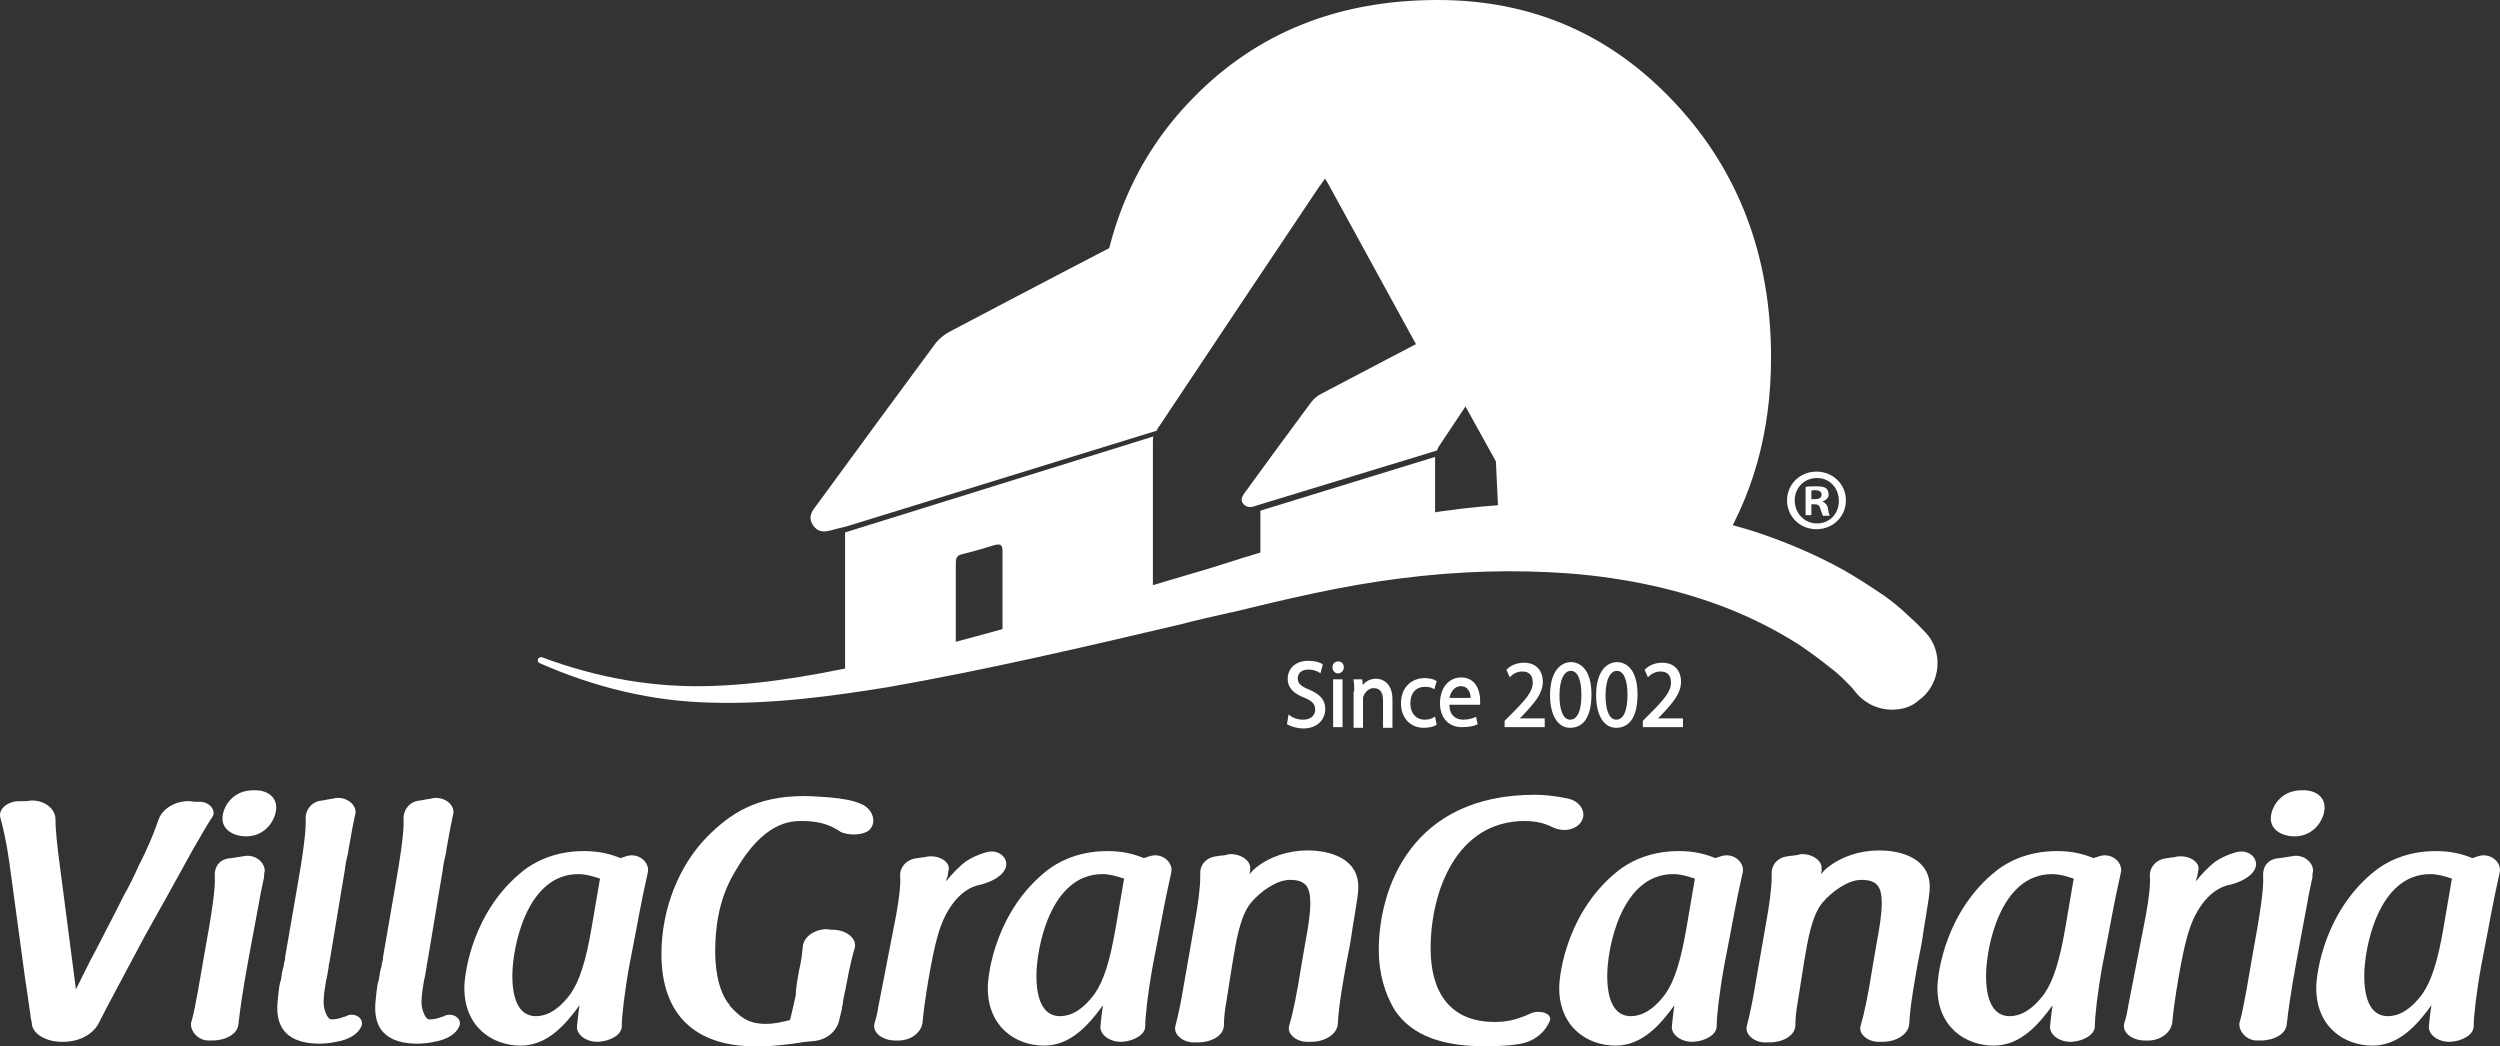<?xml version="1.0" encoding="UTF-8"?>
<svg width="390.68" height="163.52" version="1.1" viewBox="0 0 390.68 163.52" xml:space="preserve" xmlns="http://www.w3.org/2000/svg" xmlns:cc="http://creativecommons.org/ns#" xmlns:dc="http://purl.org/dc/elements/1.1/" xmlns:rdf="http://www.w3.org/1999/02/22-rdf-syntax-ns#" xmlns:xlink="http://www.w3.org/1999/xlink"><rect x="0" y="0" width="390.68" height="163.52" fill="#333333" stroke="none"/>
<style type="text/css">
	.st0{clip-path:url(#SVGID_2_);fill:#fff;}
	.st1{clip-path:url(#SVGID_2_);fill:transparent;}
	.st2{clip-path:url(#SVGID_2_);fill:#fff;}
	.st3{clip-path:url(#SVGID_2_);fill:#fff;}
	.st4{clip-path:url(#SVGID_2_);fill:none;stroke:#fff;stroke-width:0.27;stroke-miterlimit:10;}
</style>
<g transform="translate(-.735 -.9)">
	<defs>
		<rect id="SVGID_1_" x="-91" y="-132.2" width="595.3" height="841.9"/>
	</defs>
	<clipPath id="SVGID_2_">
		<use width="100%" height="100%" xlink:href="#SVGID_1_"/>
	</clipPath>
	<path class="st0" d="m2.2 135.7c-0.5-3.5-1-5.5-1.4-7-0.4-1.3 1.1-2.6 2.9-2.6h0.6c0.4 0 0.7 0 1.2-0.1 2.2-0.1 3.9 1.3 3.9 2.9 0 1.4 0.2 3.7 0.7 7.4l2.5 19.2 2.4-4.8c0.9-1.6 1.7-3.3 2.5-4.8 0.9-1.7 1.7-3.3 2.5-4.9 0.9-1.6 1.7-3.2 2.4-4.8 1.5-2.9 2.5-5.4 3.1-7.2 0.6-1.7 2.6-3 5-2.9 0.4 0.1 0.9 0.1 1.2 0.1h0.3c1.5 0 2.6 1.4 1.9 2.4-0.5 0.7-1.5 2.4-3.1 5.2l-3.7 6.7c-1.2 2.2-2.6 4.6-3.8 6.8-3.6 6.8-5.9 11-7.2 13.6-0.9 1.7-3.1 2.8-5.4 2.8h-0.4c-2.2 0-4.4-1.1-4.6-2.8v-0.3c0-0.1-0.1-0.2-0.1-0.3-0.1-0.4-0.1-1-0.2-1.4-0.2-1.3-0.4-3-0.8-5.5z" clip-path="url(#SVGID_2_)"/>
	<path class="st0" d="m39.6 150.6c-1 5.4-1.4 8.5-1.6 10.3-0.1 1.6-2 2.6-4.1 2.6h-0.4c-1.7 0.1-3.1-1.4-2.9-2.8 0-0.1 0.1-0.2 0.1-0.3 0.3-1.1 0.6-2.6 1-4.8l0.9-5.2c1.3-7.1 1.8-10.6 1.7-12.5-0.1-1.3 0.5-2.8 2.6-2.9 0.7-0.1 1.3-0.2 1.9-0.3 1.8-0.4 3.4 1 3.3 2.4-0.1 0.2-0.1 0.6-0.1 0.9-0.2 1-0.5 2.2-0.8 4zm4.3-23.5c0 1.8-1.6 4.5-4.7 4.5-1.8 0-3.7-0.9-3.7-2.8 0-1.7 1.5-4.4 4.8-4.4 1.9-0.1 3.6 0.8 3.6 2.7" clip-path="url(#SVGID_2_)"/>
	<path class="st0" d="m50.5 164c-6-0.1-6.6-3.7-6.4-6.4 0.1-1 0.2-2.2 0.4-3.2 0-0.1 0.1-0.1 0.1-0.2 0.1-0.6 0.2-1.1 0.2-1.3 0.1-0.3 0.1-0.6 0.2-0.8s0.1-0.5 0.1-0.6c0.1-0.3 0.2-0.6 0.2-1.1 0.2-1.2 0.6-3.5 1.8-10.4 1-5.6 1.5-9.4 1.4-11.1-0.1-1.2 0.8-2.8 2.6-2.9 0.5-0.1 1-0.2 1.7-0.3 1.8-0.5 3.6 0.8 3.5 2.2-0.3 1.3-0.6 2.9-1 5.2-0.1 0.4-0.1 0.8-0.2 1.2-0.2 0.8-0.4 1.7-0.5 2.7-0.4 2.3-0.8 4.8-1.2 7.2l-1.2 7.2c-0.1 0.2-0.1 0.4-0.1 0.6-0.1 0.5-0.2 1.3-0.3 1.7 0 0.1-0.1 0.3-0.1 0.4-0.3 1.8-0.6 3.6-0.2 4.7 0 0 0.4 1.4 1 1.4 0.8 0 1.2-0.1 2-0.4 0.1 0 0.4-0.1 0.5-0.2 1.4-0.5 2.7 0.6 2.2 1.7-0.5 1.2-2 2.1-3.9 2.4-0.9 0.2-1.9 0.3-2.8 0.3" clip-path="url(#SVGID_2_)"/>
	<path class="st0" d="m65.8 164c-6-0.1-6.6-3.7-6.4-6.4 0.1-1 0.2-2.2 0.4-3.2 0-0.1 0.1-0.1 0.1-0.2 0.1-0.6 0.2-1.1 0.2-1.3 0.1-0.3 0.1-0.6 0.2-0.8s0.1-0.5 0.1-0.6c0.1-0.3 0.2-0.6 0.2-1.1 0.2-1.2 0.6-3.5 1.8-10.4 1-5.6 1.5-9.4 1.4-11.1-0.1-1.2 0.8-2.8 2.6-2.9 0.5-0.1 1-0.2 1.7-0.3 1.8-0.5 3.6 0.8 3.5 2.2-0.3 1.3-0.6 2.9-1 5.2-0.1 0.4-0.1 0.8-0.2 1.2-0.2 0.8-0.4 1.7-0.5 2.7-0.4 2.3-0.8 4.8-1.2 7.2l-1.2 7.2c-0.1 0.2-0.1 0.4-0.1 0.6-0.1 0.5-0.2 1.3-0.3 1.7 0 0.1-0.1 0.3-0.1 0.4-0.3 1.8-0.6 3.6-0.2 4.7 0 0 0.4 1.4 1 1.4 0.8 0 1.2-0.1 2-0.4 0.1 0 0.4-0.1 0.5-0.2 1.4-0.5 2.7 0.6 2.2 1.7-0.5 1.2-2 2.1-3.9 2.4-0.9 0.2-1.9 0.3-2.8 0.3" clip-path="url(#SVGID_2_)"/>
	<path class="st0" d="m98.6 134.7c1.9-0.6 3.6 0.9 3.4 2.4-0.4 1.8-1 4.5-1.9 9.4l-1 5.2c-0.8 4.4-1.2 8.1-1.2 9.6 0 1.3-1.8 2.3-3.6 2.4-1.9 0.1-3.5-1.1-3.4-2.4 0.1-0.9 0.2-2.1 0.4-3.3-2.2 3-5 6.3-9.2 6.3-4.4 0-8.8-2.9-8.8-9 0-2.5 1.4-12.2 9.3-18.4 1.3-1 4.4-3 9.4-3 2.5 0 4.2 0.5 5.7 1.1zm-4.1 3.5c-1-0.3-2.1-0.7-3.4-0.7-8.1 0-10.3 11.5-10.3 15.9 0 3.6 1 6.3 3.7 6.3 1.6 0 3.5-0.9 5.4-3.5 1.4-2 2.4-5.1 3.3-10.4z" clip-path="url(#SVGID_2_)"/>
	<path class="st0" d="m125.6 152.6c0.4-1.7 0.5-2.9 0.6-3.8 0.1-1.4 1.7-2.7 3.8-2.7 0.4 0.1 0.8 0.1 1.1 0.1 2 0.1 3.6 1.4 3.2 2.9-0.3 0.9-0.6 2.2-0.9 3.6-0.2 0.9-0.3 1.7-0.5 2.6s-0.4 1.8-0.5 2.7c-0.1 0.2-0.1 0.4-0.1 0.6l-0.2 0.8c-0.1 0.3-0.1 0.6-0.2 0.8-0.3 1.7-1.8 3.2-4.1 3.4-0.8 0.1-1.4 0.1-1.9 0.2h0.1c-1.9 0.3-5 0.7-7.9 0.6-8.5-0.2-14-4.7-14-14.4 0-7.3 2.9-14 7.1-18.3 3.6-3.6 7.6-6.4 15.2-6.4 1 0 2.5 0.1 3.9 0.2 2.2 0.2 3.8 0.5 4.9 1 1.7 0.6 2.5 2.5 1.7 3.7-0.4 0.8-1.6 1.1-2.8 1.1-0.8 0-1.6-0.2-2-0.4-1.7-1.2-3.6-1.7-6-1.7-1.7 0-6 0-10.5 7.9-2.6 4.3-3.1 8.9-3.1 12.5 0 1.7 0.2 6 2.3 8.4h-0.1c1.6 1.7 2.8 2.9 5.7 2.9 1.4 0 2.6-0.3 3.8-0.6 0.3-1.2 0.6-2.6 0.9-3.9 0-1.3 0.3-2.6 0.5-3.8" clip-path="url(#SVGID_2_)"/>
	<path class="st0" d="m140.8 143.8c0.5-2.9 0.7-4.7 0.6-5.9-0.1-1.3 0.8-2.7 2.7-2.9 0.5-0.1 1-0.1 1.4-0.2h-0.1c1.9-0.4 3.8 0.7 3.6 2-0.1 0.2-0.1 0.7-0.2 1.1-0.1 0.3-0.2 0.4-0.2 0.7 0.9-1.1 1.9-2.2 3.1-3.1 0.9-0.6 2-1.1 3.1-1.4 2-0.6 3.6 0.9 3.1 2.4-0.5 1.4-2.5 2.4-4.6 2.8h0.1c-2 0.5-4.8 2.8-6.2 8.1-0.8 2.8-2 9.8-2.3 13.3-0.2 1.6-1.9 2.9-4 2.8h-0.3c-1.9 0-3.6-1.2-3.2-2.7 0.3-0.9 0.5-1.9 0.6-2.6z" clip-path="url(#SVGID_2_)"/>
	<path class="st0" d="m180.4 134.7c1.9-0.6 3.6 0.9 3.4 2.4-0.4 1.8-1 4.5-1.9 9.4l-1 5.2c-0.8 4.4-1.2 8.1-1.2 9.6 0 1.3-1.8 2.3-3.6 2.4-1.9 0.1-3.5-1.1-3.4-2.4 0.1-0.9 0.2-2.1 0.4-3.3-2.2 3-5 6.3-9.2 6.3-4.4 0-8.8-2.9-8.8-9 0-2.5 1.4-12.2 9.3-18.4 1.3-1 4.4-3 9.4-3 2.5 0 4.2 0.5 5.7 1.1zm-4 3.5c-1-0.3-2.1-0.7-3.4-0.7-8.1 0-10.3 11.5-10.3 15.9 0 3.6 1 6.3 3.7 6.3 1.6 0 3.5-0.9 5.4-3.5 1.4-2 2.4-5.1 3.3-10.4z" clip-path="url(#SVGID_2_)"/>
	<path class="st0" d="m187.5 144.7c0.4-2.2 0.8-4.9 0.8-6.9v-0.3c-0.1-1.2 0.7-2.6 2.6-2.8 0.5-0.1 1-0.1 1.5-0.2 0.1 0 0.2-0.1 0.3-0.1 1.7-0.2 3.5 0.9 3.4 2.2-0.1 0.6 0.2-0.5-0.1 0.9 0.3-0.3 0.6-0.7 1-1 2.1-1.7 5-2.7 8.1-2.7 3.4 0 7.9 1.2 7.9 5.7 0 1-0.2 2.1-0.6 4.6-0.2 1.1-0.4 2.5-0.6 3.8s-0.5 2.5-0.7 3.7c-0.4 2.3-1.2 6.6-1.3 9.3-0.1 1.6-2 2.8-4.1 2.8h-0.5c-1.8 0.1-3.4-1.2-3-2.5 0.5-1.7 1.1-4.3 1.9-9.4l0.6-3.5c0.5-2.6 0.8-4.7 0.8-6.3 0-2.6-0.8-3.6-3.2-3.6-2 0-4.5 1.7-6.1 3.6-1.7 2.1-2.3 6.1-2.8 9l-1 6.3c-0.3 1.7-0.4 2.8-0.4 3.9-0.1 1.6-2 2.6-4.1 2.6h-0.4c-1.8 0.1-3.4-1.2-3.1-2.5 0.5-1.9 0.9-3.9 1.3-6.3z" clip-path="url(#SVGID_2_)"/>
	<path class="st0" d="m240.6 125.1c1 0 2.9 0.1 5.2 0.6 1.8 0.4 2.8 2 2.2 3.3-0.4 1-1.6 1.6-2.8 1.6-0.7 0-1.4-0.2-2-0.5-1-0.5-2.3-0.9-4.2-0.9-10.7 0-14.7 11.1-14.7 19.9 0 6.7 2.9 11.5 10 11.5 1.6 0 2.9-0.2 4.9-1 0.3-0.1 0.6-0.3 0.9-0.4 1.4-0.5 3.3 0.1 2.8 1.3-0.8 1.8-2.5 3.3-5.1 3.6-1.3 0.2-3.1 0.3-5.1 0.3-6 0-11.3-1.4-14.1-5.8-1.4-2.4-2.4-5.5-2.4-9.2 0-9.7 5.1-24.3 24.4-24.3" clip-path="url(#SVGID_2_)"/>
	<path class="st0" d="m269.7 134.7c1.9-0.6 3.6 0.9 3.4 2.4-0.4 1.8-1 4.5-1.9 9.4l-1 5.2c-0.8 4.4-1.2 8.1-1.2 9.6 0 1.3-1.8 2.3-3.6 2.4-1.9 0.1-3.5-1.1-3.4-2.4 0.1-0.9 0.2-2.1 0.4-3.3-2.2 3-5 6.3-9.2 6.3-4.4 0-8.8-2.9-8.8-9 0-2.5 1.4-12.2 9.3-18.4 1.3-1 4.4-3 9.4-3 2.5 0 4.2 0.5 5.7 1.1zm-4.1 3.5c-1-0.3-2.1-0.7-3.4-0.7-8.1 0-10.3 11.5-10.3 15.9 0 3.6 1 6.3 3.7 6.3 1.6 0 3.5-0.9 5.4-3.5 1.4-2 2.4-5.1 3.3-10.4z" clip-path="url(#SVGID_2_)"/>
	<path class="st0" d="m276.8 144.7c0.4-2.2 0.8-4.9 0.8-6.9v-0.3c-0.1-1.2 0.7-2.6 2.6-2.8 0.5-0.1 1-0.1 1.5-0.2 0.1 0 0.2-0.1 0.3-0.1 1.7-0.2 3.5 0.9 3.4 2.2-0.1 0.6 0.2-0.5-0.1 0.9 0.3-0.3 0.6-0.7 1-1 2.1-1.7 5-2.7 8.1-2.7 3.4 0 7.9 1.2 7.9 5.7 0 1-0.2 2.1-0.6 4.6-0.2 1.1-0.4 2.5-0.6 3.8s-0.5 2.5-0.7 3.7c-0.4 2.3-1.2 6.6-1.3 9.3-0.1 1.6-2 2.8-4.1 2.8h-0.5c-1.8 0.1-3.4-1.2-3-2.5 0.5-1.7 1.1-4.3 1.9-9.4l0.6-3.5c0.5-2.6 0.8-4.7 0.8-6.3 0-2.6-0.8-3.6-3.2-3.6-2 0-4.5 1.7-6.1 3.6-1.7 2.1-2.3 6.1-2.8 9l-1 6.3c-0.3 1.7-0.4 2.8-0.4 3.9-0.1 1.6-2 2.6-4.1 2.6h-0.4c-1.8 0.1-3.4-1.2-3.1-2.5 0.5-1.9 0.9-3.9 1.3-6.3z" clip-path="url(#SVGID_2_)"/>
	<path class="st0" d="m328.8 134.7c1.9-0.6 3.6 0.9 3.4 2.4-0.4 1.8-1 4.5-1.9 9.4l-1 5.2c-0.8 4.4-1.2 8.1-1.2 9.6 0 1.3-1.8 2.3-3.6 2.4-1.9 0.1-3.5-1.1-3.4-2.4 0.1-0.9 0.2-2.1 0.4-3.3-2.2 3-5 6.3-9.2 6.3-4.4 0-8.8-2.9-8.8-9 0-2.5 1.4-12.2 9.3-18.4 1.3-1 4.4-3 9.4-3 2.5 0 4.2 0.5 5.7 1.1zm-4 3.5c-1-0.3-2.1-0.7-3.4-0.7-8.1 0-10.3 11.5-10.3 15.9 0 3.6 1 6.3 3.7 6.3 1.6 0 3.5-0.9 5.4-3.5 1.4-2 2.4-5.1 3.3-10.4z" clip-path="url(#SVGID_2_)"/>
	<path class="st0" d="m336.1 143.8c0.5-2.9 0.7-4.7 0.6-5.9-0.1-1.3 0.8-2.7 2.7-2.9 0.5-0.1 1-0.1 1.4-0.2h-0.1c1.9-0.4 3.8 0.7 3.6 2-0.1 0.2-0.1 0.7-0.2 1.1-0.1 0.3-0.2 0.4-0.2 0.7 0.9-1.1 1.9-2.2 3.1-3.1 0.9-0.6 2-1.1 3.1-1.4 2-0.6 3.6 0.9 3.1 2.4-0.5 1.4-2.5 2.4-4.6 2.8h0.1c-2 0.5-4.8 2.8-6.2 8.1-0.8 2.8-2 9.8-2.3 13.3-0.2 1.6-1.9 2.9-4 2.8h-0.3c-1.9 0-3.6-1.2-3.2-2.7 0.3-0.9 0.5-1.9 0.6-2.6z" clip-path="url(#SVGID_2_)"/>
	<path class="st0" d="m359.7 150.6c-1 5.4-1.4 8.5-1.6 10.3-0.1 1.6-2 2.6-4.1 2.6h-0.4c-1.7 0.1-3.1-1.4-2.9-2.8 0-0.1 0.1-0.2 0.1-0.3 0.3-1.1 0.6-2.6 1-4.8l0.9-5.2c1.3-7.1 1.8-10.6 1.7-12.5-0.1-1.3 0.5-2.8 2.6-2.9 0.8-0.1 1.3-0.2 1.9-0.3 1.8-0.4 3.4 1 3.3 2.4-0.1 0.2-0.1 0.6-0.1 0.9-0.2 1-0.5 2.2-0.8 4zm4.3-23.5c0 1.8-1.6 4.5-4.7 4.5-1.8 0-3.7-0.9-3.7-2.8 0-1.7 1.5-4.4 4.8-4.4 1.9-0.1 3.6 0.8 3.6 2.7" clip-path="url(#SVGID_2_)"/>
	<path class="st0" d="m388 134.7c1.9-0.6 3.6 0.9 3.4 2.4-0.4 1.8-1 4.5-1.9 9.4l-1 5.2c-0.8 4.4-1.2 8.1-1.2 9.6 0 1.3-1.8 2.3-3.6 2.4-1.9 0.1-3.5-1.1-3.4-2.4 0.1-0.9 0.2-2.1 0.4-3.3-2.2 3-5 6.3-9.2 6.3-4.4 0-8.8-2.9-8.8-9 0-2.5 1.4-12.2 9.3-18.4 1.3-1 4.4-3 9.4-3 2.5 0 4.2 0.5 5.7 1.1zm-4.1 3.5c-1-0.3-2.1-0.7-3.4-0.7-8.1 0-10.3 11.5-10.3 15.9 0 3.6 1 6.3 3.7 6.3 1.6 0 3.5-0.9 5.4-3.5 1.4-2 2.4-5.1 3.3-10.4z" clip-path="url(#SVGID_2_)"/>
	<path class="st1" d="m232.5 75.1c0-0.7-0.2-1.5-0.6-2.2-7.8-14.4-15.7-28.7-23.6-43.1-0.2-0.4-0.4-0.7-0.7-1.2-0.4 0.6-0.7 1-1 1.4l-24 36-49.9 14.1v26.7l48.2-12.2v1.2l46.3-10.7h5.3v-10" clip-path="url(#SVGID_2_)"/>
	<path class="st2" d="m262.5 17c-10-10.7-22.3-16.1-37.1-16.1-15.5 0-28.3 5.1-38.3 15.4-9 9.2-13.9 20.9-14.8 34.9l35.9-25.7 26.3 47.5 0.5 10.5s-3 0.7-7.6 1.7h39.6l1.7 2.6c5.9-9 8.8-19.3 8.8-31 0-15.8-5-29.1-15-39.8" clip-path="url(#SVGID_2_)"/>
	<path class="st3" d="m227.9 56.9c-6-10.9-12.1-22.2-17.8-32.5-0.4-0.7-1.1-1.3-1.6-2h-1.4c-6.8 3.6-13.6 7.2-20.4 10.7-12.5 6.5-25 13-37.5 19.6-1 0.5-2 1.4-2.6 2.3-6 8.1-12 16.3-18 24.5-0.2 0.3-0.4 0.5-0.6 0.8-0.6 0.8-0.9 1.7-0.2 2.7s1.6 1.1 2.7 0.8c0.7-0.2 1.5-0.4 2.4-0.6l48.6-15c0.1-0.3 0.2-0.5 0.4-0.7 8.3-12.5 16.6-24.9 24.9-37.3 0.3-0.4 0.6-0.8 1-1.4 0.3 0.5 0.5 0.8 0.7 1.2 5.5 10 10.9 20 16.4 29.9z" clip-path="url(#SVGID_2_)"/>
	<path class="st0" d="m289.2 79.1c0 2.5-2 4.5-4.6 4.5s-4.6-2-4.6-4.5 2-4.5 4.6-4.5 4.6 2 4.6 4.5m-8 0c0 2 1.5 3.6 3.5 3.6s3.4-1.6 3.4-3.5c0-2-1.4-3.6-3.4-3.6s-3.5 1.5-3.5 3.5m2.7 2.3h-1v-4.4c0.4-0.1 1-0.1 1.7-0.1 0.8 0 1.2 0.1 1.5 0.3 0.2 0.2 0.4 0.5 0.4 1s-0.4 0.9-0.9 1v0.1c0.4 0.2 0.7 0.5 0.8 1.1 0.1 0.7 0.2 1 0.3 1.1h-1.1c-0.1-0.2-0.2-0.6-0.4-1.1-0.1-0.5-0.4-0.7-0.9-0.7h-0.5v1.7zm0-2.5h0.5c0.6 0 1-0.2 1-0.7 0-0.4-0.3-0.7-1-0.7-0.3 0-0.5 0-0.6 0.1v1.3z" clip-path="url(#SVGID_2_)"/>
	<path class="st1" d="m227.2 85.2h27v-10c0-0.4-0.1-0.9-0.3-1.2-4.4-8.1-8.9-16.3-13.4-24.4-0.1-0.2-0.2-0.4-0.4-0.7-0.2 0.3-0.4 0.6-0.5 0.8-4.7 7-9.4 14.1-14.1 21.1-0.3 0.4-0.5 1-0.5 1.5v13.4z" clip-path="url(#SVGID_2_)"/>
	<path class="st0" d="m237.1 69.2c0-0.4 0.3-0.6 1-0.5 1.3 0.2 2.5 0.4 3.8 0.5 0.7 0.1 0.8 0.3 0.8 0.7v4.6 0.2 1.2 2.7 1.8c0 0.2-0.4 0.6-0.8 0.7l-3.4 1.1c-1.1 0.3-1.3 0.2-1.3-0.5v-5.6c-0.1-2.3-0.1-4.6-0.1-6.9" clip-path="url(#SVGID_2_)"/>
	<path class="st0" d="m197.7 80.7v10c0 0.5 0.1 0.9 0.3 1.3l27-6.3v-13.4z" clip-path="url(#SVGID_2_)"/>
	<path class="st0" d="m256.5 73.7c-4.8-8.7-10.2-18.6-14.9-27.3-0.2-0.4-0.6-0.8-0.9-1.1h-0.8c-3.9 2-7.7 4.1-11.6 6.1-7.1 3.7-14.2 7.4-21.2 11.1-0.6 0.3-1.1 0.8-1.5 1.3-3.4 4.6-6.8 9.2-10.2 13.9-0.1 0.1-0.2 0.3-0.3 0.4-0.3 0.5-0.5 1-0.1 1.5s0.9 0.6 1.5 0.5c0.2-0.1 0.4-0.1 0.6-0.2l28.2-8.6c0.1-0.2 0.1-0.3 0.2-0.5 4.7-7.1 9.4-14.1 14.1-21.1 0.2-0.2 0.3-0.5 0.5-0.8 0.2 0.3 0.3 0.5 0.4 0.7 4.5 8.1 8.9 16.2 13.4 24.4 0.2 0.4 0.3 0.8 0.3 1.2v10h2.4c0-5.9 0.1-11.1-0.1-11.5" clip-path="url(#SVGID_2_)"/>
	<path class="st3" d="m132.8 84.1v0.8 21.6 0.3l0.5-0.1c0.4-0.4 1-0.9 1.8-0.5 0.1 0.1 0.2 0.1 0.3 0.2l10.9-1.7 29-7.5 5.6-1.3v-25.9c0-0.3 0-0.6 0.1-0.9zm24.6 15.9v1.8l-7.3 1.9v-3.6-2.3-0.3-8.6c0-0.7 0.1-1.2 1-1.4 1.7-0.4 3.3-0.9 5-1.4 1-0.3 1.3 0 1.3 0.9v13" clip-path="url(#SVGID_2_)"/>
	<path class="st0" d="m296.4 111.8c-2.3 0-4.5-1.1-5.9-3-0.2-0.3-1-1.1-1.6-1.7-0.7-0.7-1.4-1.3-2.2-1.9-1.5-1.2-3.1-2.4-4.9-3.6-3.3-2.1-7-4-11-5.6-7.4-2.9-15.8-4.8-25-5.5-8.2-0.6-17-0.4-26.3 0.8-8.8 1.1-17.3 3.1-26.3 5.3h-0.1c-2.7 0.6-5.3 1.2-8 1.9-14.9 3.5-30.3 7.1-45.7 9.8-8.1 1.3-17.8 2.7-27.6 2.4-9-0.2-18-2.3-26.8-6.2-0.2-0.1-0.3-0.4-0.2-0.6s0.3-0.3 0.6-0.3c8.8 3.3 17.7 4.8 26.5 4.5 9.5-0.3 18.8-2.2 26.7-4 15.1-3.6 30.2-8.1 44.8-12.5 2.6-0.8 5.2-1.5 7.7-2.3 21-6.8 37.3-9.8 53-9.8h2.2c10.3 0.2 19.9 1.7 28.7 4.5 4.9 1.6 9.5 3.6 13.7 5.9 2.3 1.3 4.4 2.7 6.5 4.1 1.1 0.8 2.1 1.6 3.1 2.5l0.2 0.2c1 0.9 1.8 1.6 3 2.9l0.2 0.2c0.2 0.2 0.3 0.4 0.5 0.6 2.3 3.2 1.5 7.8-1.7 10-1.1 1-2.6 1.4-4.1 1.4" clip-path="url(#SVGID_2_)"/>
	<path class="st0" d="m202.2 112.8c0.5 0.4 1.3 0.7 2.2 0.7 1.2 0 2-0.7 2-1.7 0-0.9-0.5-1.5-1.8-2-1.5-0.6-2.5-1.4-2.5-2.8 0-1.6 1.2-2.7 3.1-2.7 1 0 1.7 0.2 2.1 0.5l-0.3 1.1c-0.3-0.2-0.9-0.5-1.8-0.5-1.3 0-1.8 0.8-1.8 1.5 0 0.9 0.6 1.4 1.9 1.9 1.6 0.7 2.4 1.5 2.4 2.9 0 1.5-1.1 2.9-3.3 2.9-0.9 0-1.9-0.3-2.4-0.6z" clip-path="url(#SVGID_2_)"/>
	<path class="st4" d="m202.2 112.8c0.5 0.4 1.3 0.7 2.2 0.7 1.2 0 2-0.7 2-1.7 0-0.9-0.5-1.5-1.8-2-1.5-0.6-2.5-1.4-2.5-2.8 0-1.6 1.2-2.7 3.1-2.7 1 0 1.7 0.2 2.1 0.5l-0.3 1.1c-0.3-0.2-0.9-0.5-1.8-0.5-1.3 0-1.8 0.8-1.8 1.5 0 0.9 0.6 1.4 1.9 1.9 1.6 0.7 2.4 1.5 2.4 2.9 0 1.5-1.1 2.9-3.3 2.9-0.9 0-1.9-0.3-2.4-0.6z" clip-path="url(#SVGID_2_)"/>
	<path class="st0" d="m210.6 105.2c0 0.4-0.3 0.8-0.8 0.8-0.4 0-0.7-0.4-0.7-0.8 0-0.5 0.3-0.8 0.8-0.8 0.4 0 0.7 0.3 0.7 0.8m-1.4 2h1.2v7.2h-1.2z" clip-path="url(#SVGID_2_)"/>
	<path class="st4" d="m210.6 105.2c0 0.4-0.3 0.8-0.8 0.8-0.4 0-0.7-0.4-0.7-0.8 0-0.5 0.3-0.8 0.8-0.8 0.4 0 0.7 0.3 0.7 0.8zm-1.4 2h1.2v7.2h-1.2z" clip-path="url(#SVGID_2_)"/>
	<path class="st0" d="m212.5 109.1c0-0.7 0-1.3-0.1-1.9h1.1l0.1 1.2c0.3-0.7 1.1-1.3 2.2-1.3 0.9 0 2.4 0.6 2.4 3.1v4.3h-1.2v-4.1c0-1.2-0.4-2.1-1.6-2.1-0.8 0-1.4 0.6-1.7 1.3-0.1 0.2-0.1 0.4-0.1 0.6v4.3h-1.2v-5.4z" clip-path="url(#SVGID_2_)"/>
	<path class="st4" d="m212.5 109.1c0-0.7 0-1.3-0.1-1.9h1.1l0.1 1.2c0.3-0.7 1.1-1.3 2.2-1.3 0.9 0 2.4 0.6 2.4 3.1v4.3h-1.2v-4.1c0-1.2-0.4-2.1-1.6-2.1-0.8 0-1.4 0.6-1.7 1.3-0.1 0.2-0.1 0.4-0.1 0.6v4.3h-1.2v-5.4z" clip-path="url(#SVGID_2_)"/>
	<path class="st0" d="m225.1 114.1c-0.3 0.2-1 0.4-1.9 0.4-2 0-3.4-1.5-3.4-3.7s1.4-3.8 3.6-3.8c0.7 0 1.4 0.2 1.7 0.4l-0.3 1c-0.3-0.2-0.8-0.3-1.4-0.3-1.6 0-2.4 1.2-2.4 2.7 0 1.7 1 2.7 2.4 2.7 0.7 0 1.2-0.2 1.5-0.4z" clip-path="url(#SVGID_2_)"/>
	<path class="st4" d="m225.1 114.1c-0.3 0.2-1 0.4-1.9 0.4-2 0-3.4-1.5-3.4-3.7s1.4-3.8 3.6-3.8c0.7 0 1.4 0.2 1.7 0.4l-0.3 1c-0.3-0.2-0.8-0.3-1.4-0.3-1.6 0-2.4 1.2-2.4 2.7 0 1.7 1 2.7 2.4 2.7 0.7 0 1.2-0.2 1.5-0.4z" clip-path="url(#SVGID_2_)"/>
	<path class="st0" d="m227.1 111c0 1.8 1.1 2.5 2.3 2.5 0.9 0 1.4-0.2 1.9-0.4l0.2 0.9c-0.4 0.2-1.2 0.4-2.3 0.4-2.1 0-3.3-1.5-3.3-3.6 0-2.2 1.2-3.9 3.2-3.9 2.2 0 2.8 2.1 2.8 3.4v0.6h-4.8zm3.6-0.9c0-0.8-0.3-2.1-1.7-2.1-1.2 0-1.8 1.2-1.9 2.1z" clip-path="url(#SVGID_2_)"/>
	<path class="st4" d="m227.1 111c0 1.8 1.1 2.5 2.3 2.5 0.9 0 1.4-0.2 1.9-0.4l0.2 0.9c-0.4 0.2-1.2 0.4-2.3 0.4-2.1 0-3.3-1.5-3.3-3.6 0-2.2 1.2-3.9 3.2-3.9 2.2 0 2.8 2.1 2.8 3.4v0.6h-4.8zm3.6-0.9c0-0.8-0.3-2.1-1.7-2.1-1.2 0-1.8 1.2-1.9 2.1z" clip-path="url(#SVGID_2_)"/>
	<path class="st0" d="m236 114.4v-0.8l1-1c2.3-2.3 3.4-3.6 3.4-5 0-1-0.4-1.9-1.8-1.9-0.8 0-1.5 0.4-1.9 0.8l-0.4-0.9c0.6-0.6 1.5-1 2.6-1 2 0 2.8 1.4 2.8 2.8 0 1.8-1.2 3.2-3.1 5.2l-0.7 0.7h4.1v1.1z" clip-path="url(#SVGID_2_)"/>
	<path class="st4" d="m236 114.4v-0.8l1-1c2.3-2.3 3.4-3.6 3.4-5 0-1-0.4-1.9-1.8-1.9-0.8 0-1.5 0.4-1.9 0.8l-0.4-0.9c0.6-0.6 1.5-1 2.6-1 2 0 2.8 1.4 2.8 2.8 0 1.8-1.2 3.2-3.1 5.2l-0.7 0.7h4.1v1.1z" clip-path="url(#SVGID_2_)"/>
	<path class="st0" d="m249.3 109.4c0 3.3-1.1 5.1-3.2 5.1-1.8 0-3-1.8-3-5s1.3-5 3.2-5c1.9 0.1 3 1.9 3 4.9m-5 0.2c0 2.5 0.7 3.9 1.8 3.9 1.3 0 1.9-1.6 1.9-4s-0.6-3.9-1.8-3.9c-1.1 0-1.9 1.4-1.9 4" clip-path="url(#SVGID_2_)"/>
	<path class="st4" d="m249.3 109.4c0 3.3-1.1 5.1-3.2 5.1-1.8 0-3-1.8-3-5s1.3-5 3.2-5c1.9 0.1 3 1.9 3 4.9zm-5 0.2c0 2.5 0.7 3.9 1.8 3.9 1.3 0 1.9-1.6 1.9-4s-0.6-3.9-1.8-3.9c-1.1 0-1.9 1.4-1.9 4z" clip-path="url(#SVGID_2_)"/>
	<path class="st0" d="m256.5 109.4c0 3.3-1.1 5.1-3.2 5.1-1.8 0-3-1.8-3-5s1.3-5 3.2-5c1.9 0.1 3 1.9 3 4.9m-5 0.2c0 2.5 0.7 3.9 1.8 3.9 1.3 0 1.9-1.6 1.9-4s-0.6-3.9-1.8-3.9c-1.1 0-1.9 1.4-1.9 4" clip-path="url(#SVGID_2_)"/>
	<path class="st4" d="m256.5 109.4c0 3.3-1.1 5.1-3.2 5.1-1.8 0-3-1.8-3-5s1.3-5 3.2-5c1.9 0.1 3 1.9 3 4.9zm-5 0.2c0 2.5 0.7 3.9 1.8 3.9 1.3 0 1.9-1.6 1.9-4s-0.6-3.9-1.8-3.9c-1.1 0-1.9 1.4-1.9 4z" clip-path="url(#SVGID_2_)"/>
	<path class="st0" d="m257.6 114.4v-0.8l1-1c2.3-2.3 3.4-3.6 3.4-5 0-1-0.4-1.9-1.8-1.9-0.8 0-1.5 0.4-1.9 0.8l-0.4-0.9c0.6-0.6 1.5-1 2.6-1 2 0 2.8 1.4 2.8 2.8 0 1.8-1.2 3.2-3.1 5.2l-0.7 0.7h4.1v1.1z" clip-path="url(#SVGID_2_)"/>
	<path class="st4" d="m257.6 114.4v-0.8l1-1c2.3-2.3 3.4-3.6 3.4-5 0-1-0.4-1.9-1.8-1.9-0.8 0-1.5 0.4-1.9 0.8l-0.4-0.9c0.6-0.6 1.5-1 2.6-1 2 0 2.8 1.4 2.8 2.8 0 1.8-1.2 3.2-3.1 5.2l-0.7 0.7h4.1v1.1z" clip-path="url(#SVGID_2_)"/>
</g>
</svg>
